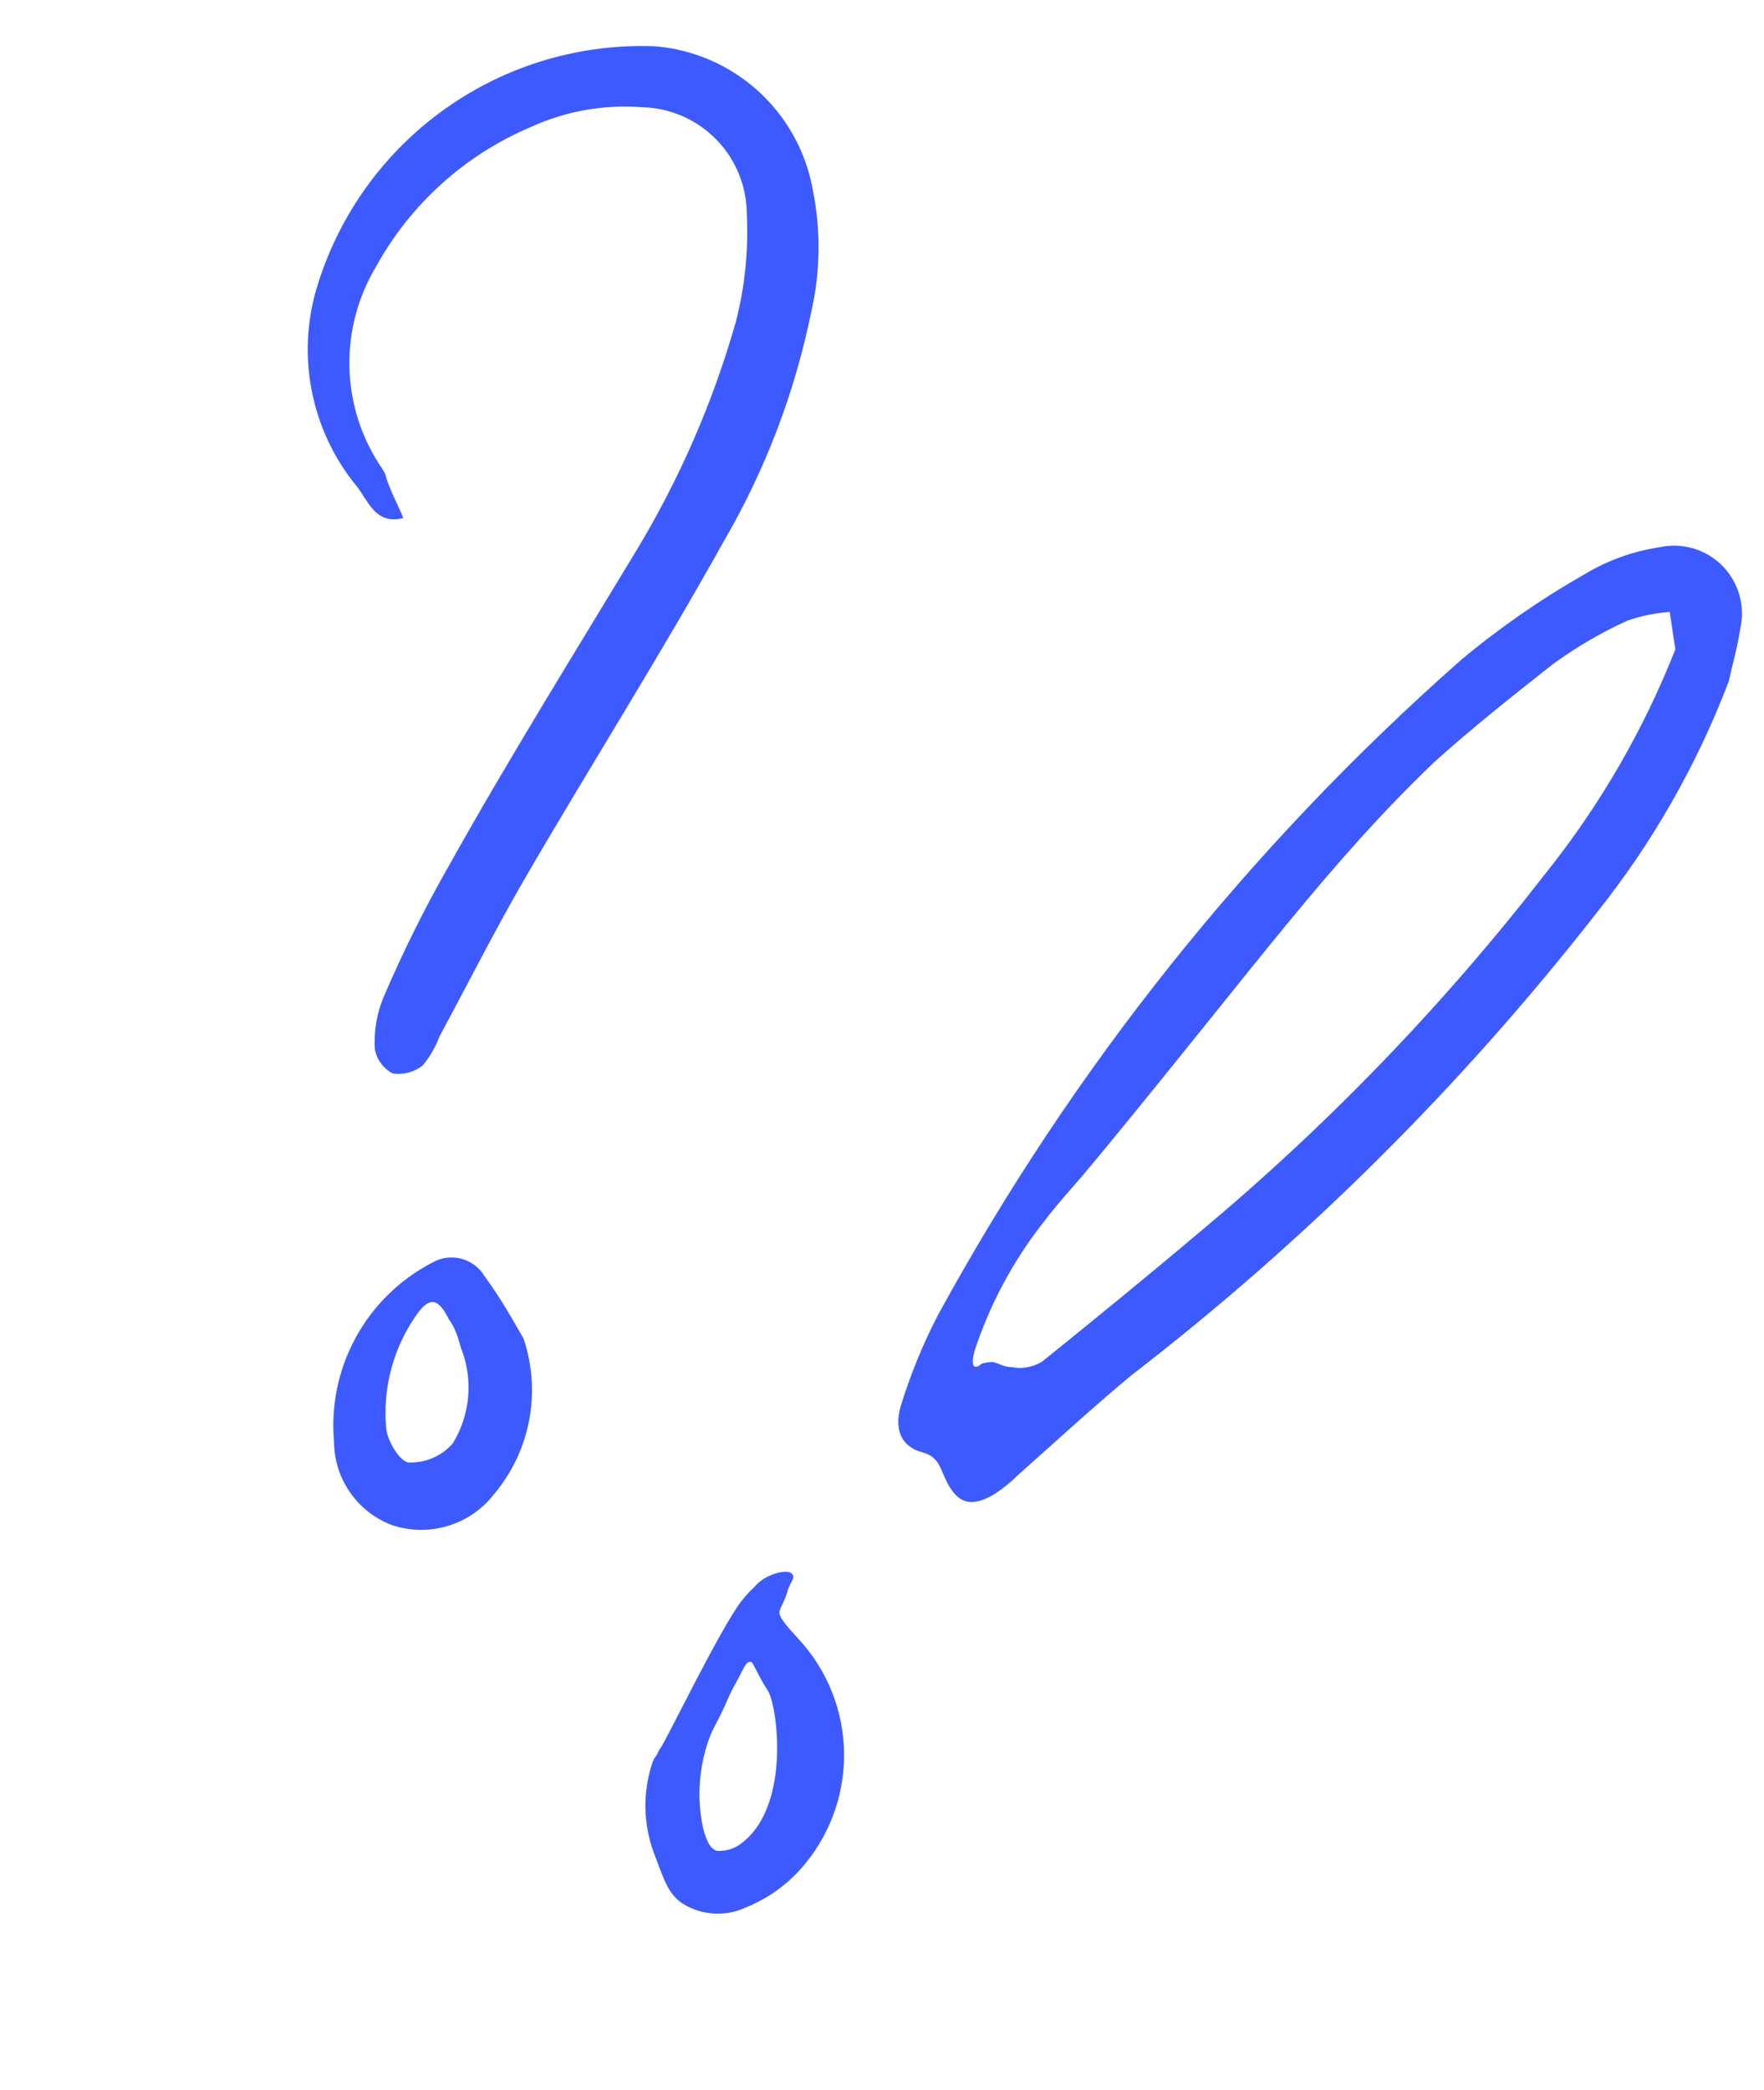 <?xml version="1.0" encoding="UTF-8"?> <svg xmlns="http://www.w3.org/2000/svg" width="65" height="77" viewBox="0 0 65 77" fill="none"> <path d="M63.7 25.111C62.527 28.192 60.883 31.072 58.825 33.647C53.849 40.019 48.094 45.739 41.693 50.675C40.236 51.883 38.897 53.122 37.514 54.349C37.254 54.611 36.966 54.844 36.657 55.046C35.817 55.556 35.292 55.431 34.869 54.567C34.652 54.125 34.596 53.679 33.999 53.519C33.061 53.268 32.969 52.476 33.222 51.713C33.57 50.597 34.016 49.513 34.553 48.475C39.523 39.361 46.048 31.186 53.834 24.321C55.254 23.135 56.777 22.078 58.385 21.163C59.235 20.649 60.178 20.31 61.16 20.164C61.571 20.075 61.998 20.091 62.401 20.211C62.804 20.331 63.17 20.55 63.466 20.849C63.762 21.149 63.977 21.517 64.093 21.922C64.208 22.327 64.219 22.754 64.126 23.164C64.02 23.855 63.866 24.373 63.7 25.111ZM61.733 23.929L61.528 22.548C60.998 22.587 60.475 22.694 59.973 22.866C59.014 23.303 58.102 23.835 57.248 24.453C55.731 25.644 54.229 26.84 52.861 28.071C48.95 31.816 46.359 35.468 40.673 42.381C40.226 42.916 39.871 43.349 39.642 43.607C39.116 44.201 38.692 44.71 38.393 45.11C37.306 46.508 36.468 48.084 35.915 49.766L35.888 49.871C35.792 50.229 35.872 50.346 35.917 50.358C35.961 50.37 36.021 50.386 36.169 50.25C36.309 50.206 36.454 50.186 36.601 50.19C36.884 50.266 36.968 50.368 37.301 50.377C37.468 50.414 37.641 50.417 37.81 50.386C38.024 50.355 38.229 50.279 38.412 50.164C40.328 48.616 42.248 47.053 44.128 45.464C48.87 41.516 53.169 37.064 56.949 32.186C58.948 29.689 60.561 26.905 61.733 23.929Z" fill="#3D5AFE"></path> <path d="M24.212 64.654C24.25 64.549 24.303 64.45 24.371 64.361C24.617 63.98 26.357 60.404 27.175 59.2C27.354 58.934 27.564 58.691 27.801 58.474C27.953 58.296 28.144 58.156 28.358 58.063C28.614 57.941 29.058 57.836 29.19 57.999C29.322 58.162 29.114 58.282 29.022 58.625C28.93 58.968 28.785 59.153 28.725 59.376C28.665 59.6 29.132 60.061 29.426 60.395C30.499 61.553 31.098 63.072 31.103 64.651C31.109 66.23 30.522 67.753 29.458 68.92C28.913 69.514 28.243 69.978 27.496 70.28C27.128 70.455 26.722 70.535 26.315 70.512C25.908 70.49 25.514 70.365 25.167 70.151C24.664 69.824 24.499 69.365 24.166 68.461C23.71 67.362 23.659 66.136 24.023 65.003C24.075 64.809 24.212 64.654 24.212 64.654ZM26.115 64.109C25.751 65.148 25.677 66.267 25.903 67.344C26.044 67.893 26.189 68.124 26.409 68.199C26.759 68.225 27.106 68.111 27.372 67.882C29.094 66.522 28.674 63.022 28.316 62.334C28.25 62.221 28.144 62.081 27.923 61.654C27.702 61.227 27.717 61.231 27.619 61.237C27.522 61.243 27.433 61.395 27.294 61.677C27.154 61.959 26.989 62.218 26.864 62.505C26.405 63.564 26.303 63.585 26.115 64.109Z" fill="#3D5AFE"></path> <path d="M29.949 6.989C30.252 8.485 30.232 10.028 29.889 11.515C29.284 14.471 28.203 17.31 26.686 19.919C24.304 24.194 21.735 28.246 19.297 32.445C18.216 34.316 17.231 36.271 16.198 38.185C16.051 38.575 15.842 38.938 15.577 39.26C15.423 39.382 15.246 39.471 15.056 39.522C14.867 39.572 14.668 39.584 14.474 39.556C14.3 39.466 14.149 39.337 14.034 39.178C13.918 39.02 13.842 38.836 13.811 38.642C13.773 37.99 13.885 37.339 14.137 36.737C14.844 35.084 15.645 33.473 16.535 31.912C18.748 27.955 21.1 24.179 23.43 20.319C25.034 17.67 26.276 14.818 27.121 11.838C27.449 10.551 27.584 9.222 27.519 7.895C27.517 6.862 27.111 5.87 26.386 5.133C25.662 4.395 24.677 3.971 23.644 3.951C22.239 3.845 20.83 4.097 19.55 4.685C17.12 5.716 15.11 7.536 13.842 9.851C13.188 10.95 12.853 12.209 12.875 13.488C12.896 14.767 13.273 16.015 13.964 17.091C14.046 17.206 14.12 17.326 14.188 17.449C14.342 18.026 14.649 18.562 14.863 19.087C13.845 19.36 13.565 18.453 13.152 17.927C12.311 16.907 11.739 15.693 11.486 14.395C11.234 13.097 11.309 11.757 11.706 10.496C12.523 7.864 14.185 5.576 16.436 3.987C18.686 2.397 21.399 1.596 24.152 1.706C25.565 1.826 26.899 2.409 27.947 3.364C28.995 4.32 29.699 5.594 29.949 6.989Z" fill="#3D5AFE"></path> <path d="M19.291 49.32C19.619 50.292 19.69 51.331 19.498 52.338C19.306 53.346 18.857 54.286 18.195 55.069C17.761 55.625 17.164 56.032 16.487 56.232C15.811 56.433 15.089 56.418 14.422 56.189C13.801 55.949 13.267 55.528 12.89 54.98C12.513 54.432 12.31 53.784 12.308 53.118C12.191 51.788 12.471 50.453 13.111 49.282C13.752 48.11 14.725 47.155 15.908 46.535C16.069 46.44 16.247 46.377 16.432 46.35C16.617 46.323 16.805 46.333 16.986 46.379C17.168 46.425 17.338 46.506 17.488 46.618C17.637 46.73 17.764 46.87 17.859 47.031C18.487 47.881 18.988 48.801 19.291 49.32ZM16.979 49.649C16.901 49.36 16.792 48.953 16.535 48.604C16.143 47.818 15.822 47.777 15.348 48.449C14.494 49.664 14.098 51.142 14.23 52.622C14.268 53.103 14.745 53.866 15.06 53.89C15.368 53.901 15.673 53.843 15.955 53.721C16.237 53.598 16.488 53.414 16.689 53.181C17.009 52.656 17.202 52.062 17.252 51.449C17.302 50.836 17.209 50.219 16.979 49.649Z" fill="#3D5AFE"></path> </svg> 